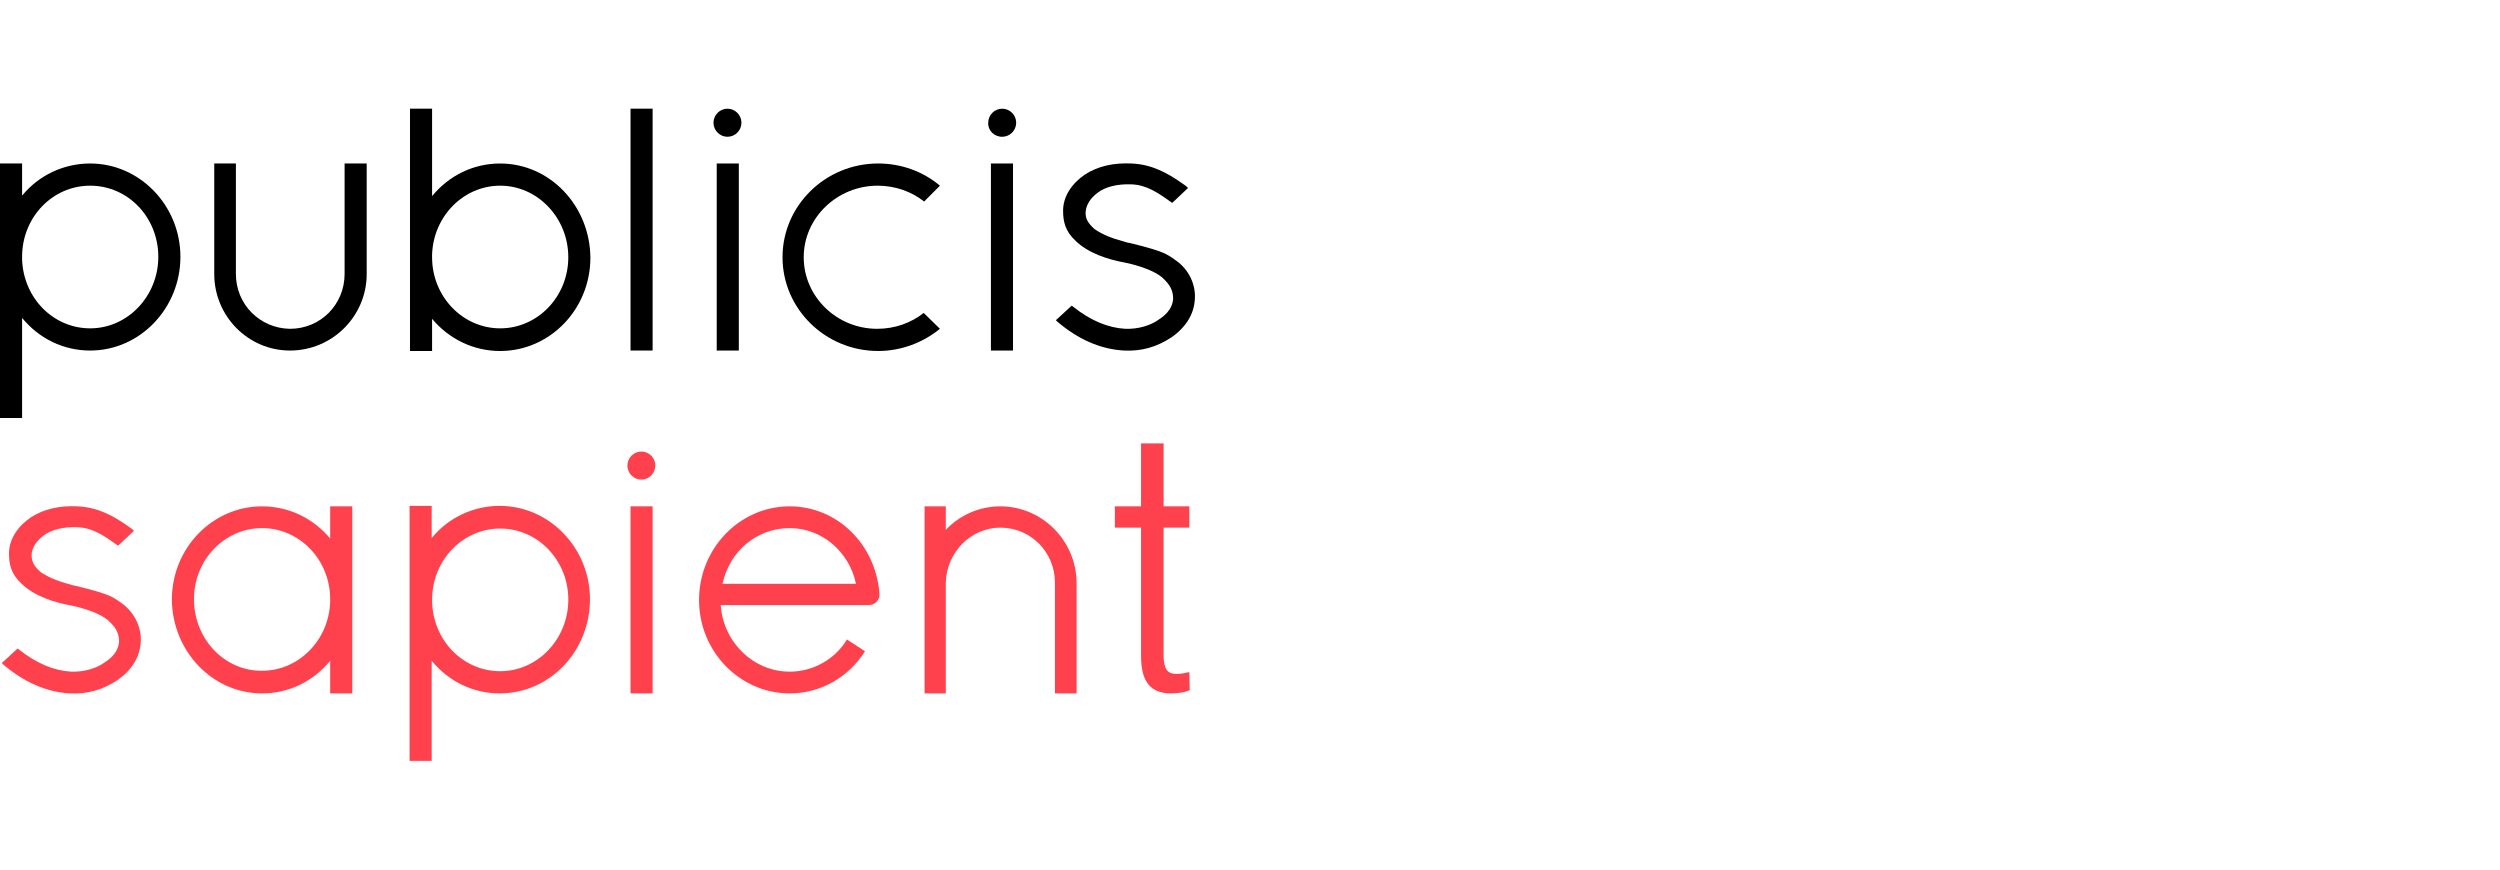 <svg xmlns="http://www.w3.org/2000/svg" width="230" height="80" viewBox="0 0 230 80" fill="none"><g clip-path="url(#clip0_272_7476)"><path d="M84.98 28.791C83.818 29.708 82.324 30.25 80.706 30.25C76.971 30.25 73.942 27.291 73.942 23.666C73.942 20.041 77.013 17.083 80.747 17.083C82.366 17.083 83.859 17.625 85.021 18.541L86.474 17.083C84.938 15.791 82.947 15.041 80.789 15.041C75.934 15.041 71.992 18.916 71.992 23.666C71.992 28.416 75.934 32.291 80.789 32.291C82.947 32.291 84.938 31.5 86.474 30.25L84.98 28.791Z" fill="black"></path><path d="M59.005 44.125C59.71 44.125 60.291 43.541 60.291 42.833C60.291 42.125 59.71 41.541 59.005 41.541C58.3 41.541 57.719 42.125 57.719 42.833C57.719 43.541 58.3 44.125 59.005 44.125Z" fill="#FE414D"></path><path d="M60.041 46.583H58.008V63.791H60.041V46.583Z" fill="#FE414D"></path><path d="M16.598 23.625C16.598 18.916 12.863 15.041 8.299 15.041C5.851 15.041 3.568 16.125 2.033 18V15.041H0V38.458H2.033V29.25C3.61 31.166 5.851 32.25 8.299 32.25C12.863 32.25 16.598 28.375 16.598 23.625ZM8.299 30.208C4.896 30.208 2.158 27.416 2.033 23.875V23.625C2.033 20 4.813 17.083 8.299 17.083C11.784 17.083 14.564 20 14.564 23.625C14.564 27.25 11.743 30.208 8.299 30.208Z" fill="black"></path><path d="M24.111 63.792C26.559 63.792 28.8 62.709 30.377 60.792V63.792H32.41V46.584H30.377V49.542C28.8 47.667 26.559 46.584 24.111 46.584C19.547 46.584 15.812 50.417 15.812 55.167C15.854 59.917 19.547 63.792 24.111 63.792ZM17.846 55.125C17.846 51.5 20.667 48.584 24.111 48.584C27.555 48.584 30.377 51.5 30.377 55.125V55.375C30.252 58.917 27.472 61.709 24.111 61.709C20.667 61.75 17.846 58.792 17.846 55.125Z" fill="#FE414D"></path><path d="M54.277 55.125C54.277 50.416 50.543 46.541 45.978 46.541C43.53 46.541 41.248 47.625 39.713 49.5V46.541H37.68V70H39.713V60.791C41.29 62.708 43.53 63.791 45.978 63.791C50.584 63.791 54.277 59.916 54.277 55.125ZM46.02 61.75C42.617 61.75 39.879 58.958 39.754 55.416V55.166C39.754 51.541 42.576 48.625 46.02 48.625C49.464 48.625 52.285 51.541 52.285 55.166C52.285 58.791 49.464 61.75 46.02 61.75Z" fill="#FE414D"></path><path d="M31.703 15.041V25.208C31.703 28 29.503 30.25 26.682 30.25C23.902 30.208 21.703 28 21.703 25.208V15.041H19.711V25.208C19.711 29.083 22.823 32.25 26.682 32.25C30.582 32.25 33.736 29.083 33.736 25.208V15.041H31.703Z" fill="black"></path><path d="M46.017 15.042C43.569 15.042 41.329 16.125 39.752 18.042V10H37.719V32.292H39.752V29.333C41.329 31.208 43.569 32.292 46.017 32.292C50.582 32.292 54.316 28.458 54.316 23.708C54.275 18.917 50.582 15.042 46.017 15.042ZM52.283 23.667C52.283 27.292 49.462 30.208 46.017 30.208C42.574 30.208 39.752 27.292 39.752 23.667V23.417C39.876 19.875 42.657 17.083 46.017 17.083C49.462 17.083 52.283 20.042 52.283 23.667Z" fill="black"></path><path d="M66.927 12.583C67.632 12.583 68.213 12 68.213 11.292C68.213 10.583 67.632 10 66.927 10C66.222 10 65.641 10.583 65.641 11.292C65.641 12 66.222 12.583 66.927 12.583Z" fill="black"></path><path d="M67.971 15.041H65.938V32.25H67.971V15.041Z" fill="black"></path><path d="M92.203 12.583C92.908 12.583 93.489 12 93.489 11.292C93.489 10.583 92.908 10 92.203 10C91.497 10 90.916 10.583 90.916 11.292C90.875 12 91.456 12.583 92.203 12.583Z" fill="black"></path><path d="M93.197 15.041H91.164V32.25H93.197V15.041Z" fill="black"></path><path d="M92.034 46.584C90.125 46.584 88.299 47.375 87.013 48.75V46.584H85.062V63.792H87.013V53.584C87.096 50.792 89.336 48.542 92.034 48.542C94.814 48.542 97.054 50.792 97.054 53.584V63.792H99.046V53.584C99.004 49.709 95.851 46.584 92.034 46.584Z" fill="#FE414D"></path><path d="M109.417 61.833L109.209 61.875C109.002 61.916 108.711 62 108.213 62C107.384 62 107.052 61.5 107.052 60.291V48.541H109.417V46.583H107.052V40.791H104.977V46.583H102.57V48.541H104.977V60.333C104.977 61.625 105.226 62.458 105.682 63C106.139 63.541 106.844 63.791 107.716 63.791C108.379 63.791 108.96 63.708 109.334 63.541L109.458 63.5L109.417 61.833Z" fill="#FE414D"></path><path d="M77.922 58.834C76.802 60.667 74.81 61.792 72.653 61.792C69.333 61.792 66.553 59.125 66.304 55.667H79.914C80.454 55.667 80.91 55.25 80.91 54.75V54.584C80.537 50.042 77.01 46.584 72.653 46.584C68.047 46.584 64.312 50.459 64.312 55.209C64.312 59.917 68.047 63.792 72.653 63.792C75.474 63.792 78.047 62.334 79.582 59.917L77.922 58.834ZM72.653 48.584C75.599 48.584 78.13 50.75 78.752 53.709H66.47C67.134 50.667 69.665 48.584 72.653 48.584Z" fill="#FE414D"></path><path d="M11.201 55.5C11.201 55.5 10.662 55.083 10.123 54.833C9.542 54.583 8.753 54.333 7.052 53.917C6.803 53.875 6.596 53.833 6.388 53.75C5.268 53.458 4.396 53.083 3.733 52.625C3.11 52.083 2.903 51.625 2.903 51.042C2.944 50.417 3.318 49.792 3.981 49.292C4.728 48.708 5.849 48.458 7.094 48.5C8.504 48.542 9.583 49.292 10.745 50.125L10.87 50.208L12.322 48.833C12.156 48.667 12.114 48.625 11.616 48.292C10.454 47.5 9.044 46.667 7.135 46.583C5.475 46.5 4.023 46.833 2.861 47.583C1.616 48.417 0.828 49.625 0.828 50.917C0.828 51.875 0.994 52.792 1.99 53.708C3.152 54.833 4.936 55.417 6.554 55.708C7.965 56 9.251 56.5 9.915 57.042C10.704 57.75 10.952 58.292 10.952 59.042C10.911 59.75 10.454 60.417 9.666 60.917C8.878 61.5 7.716 61.833 6.554 61.792C4.977 61.708 3.359 61.042 1.741 59.75L1.616 59.667L0.164 61L0.289 61.125C2.197 62.75 4.23 63.667 6.43 63.792C8.048 63.875 9.459 63.458 10.787 62.583C12.114 61.667 12.861 60.458 12.944 59.125C13.069 57.75 12.363 56.333 11.201 55.5Z" fill="#FE414D"></path><path d="M108.178 23.959C108.178 23.959 107.639 23.542 107.099 23.292C106.518 23.042 105.73 22.792 104.029 22.375C103.78 22.334 103.572 22.292 103.365 22.209C102.244 21.917 101.373 21.542 100.709 21.084C100.087 20.542 99.838 20.084 99.879 19.5C99.921 18.875 100.294 18.25 100.958 17.75C101.705 17.167 102.825 16.917 104.07 16.959C105.481 17 106.56 17.75 107.722 18.584L107.846 18.667L109.298 17.292C109.132 17.125 109.091 17.084 108.593 16.75C107.431 15.959 106.02 15.125 104.112 15.042C102.452 14.959 101 15.292 99.838 16.042C98.593 16.875 97.805 18.084 97.805 19.375C97.805 20.334 97.971 21.25 98.966 22.167C100.128 23.292 101.912 23.875 103.531 24.167C104.941 24.459 106.228 24.959 106.892 25.5C107.68 26.209 107.929 26.75 107.929 27.5C107.888 28.209 107.431 28.875 106.643 29.375C105.854 29.959 104.692 30.292 103.531 30.25C101.954 30.167 100.336 29.5 98.717 28.209L98.593 28.125L97.141 29.459L97.265 29.584C99.174 31.209 101.207 32.125 103.406 32.25C105.024 32.334 106.435 31.917 107.763 31.042C109.091 30.125 109.838 28.917 109.921 27.584C110.045 26.209 109.381 24.792 108.178 23.959Z" fill="black"></path><path d="M60.041 10H58.008V32.25H60.041V10Z" fill="black"></path></g><defs><clipPath id="clip0_272_7476"><rect width="110" height="60" fill="white" transform="translate(0 10)"></rect></clipPath></defs></svg>
